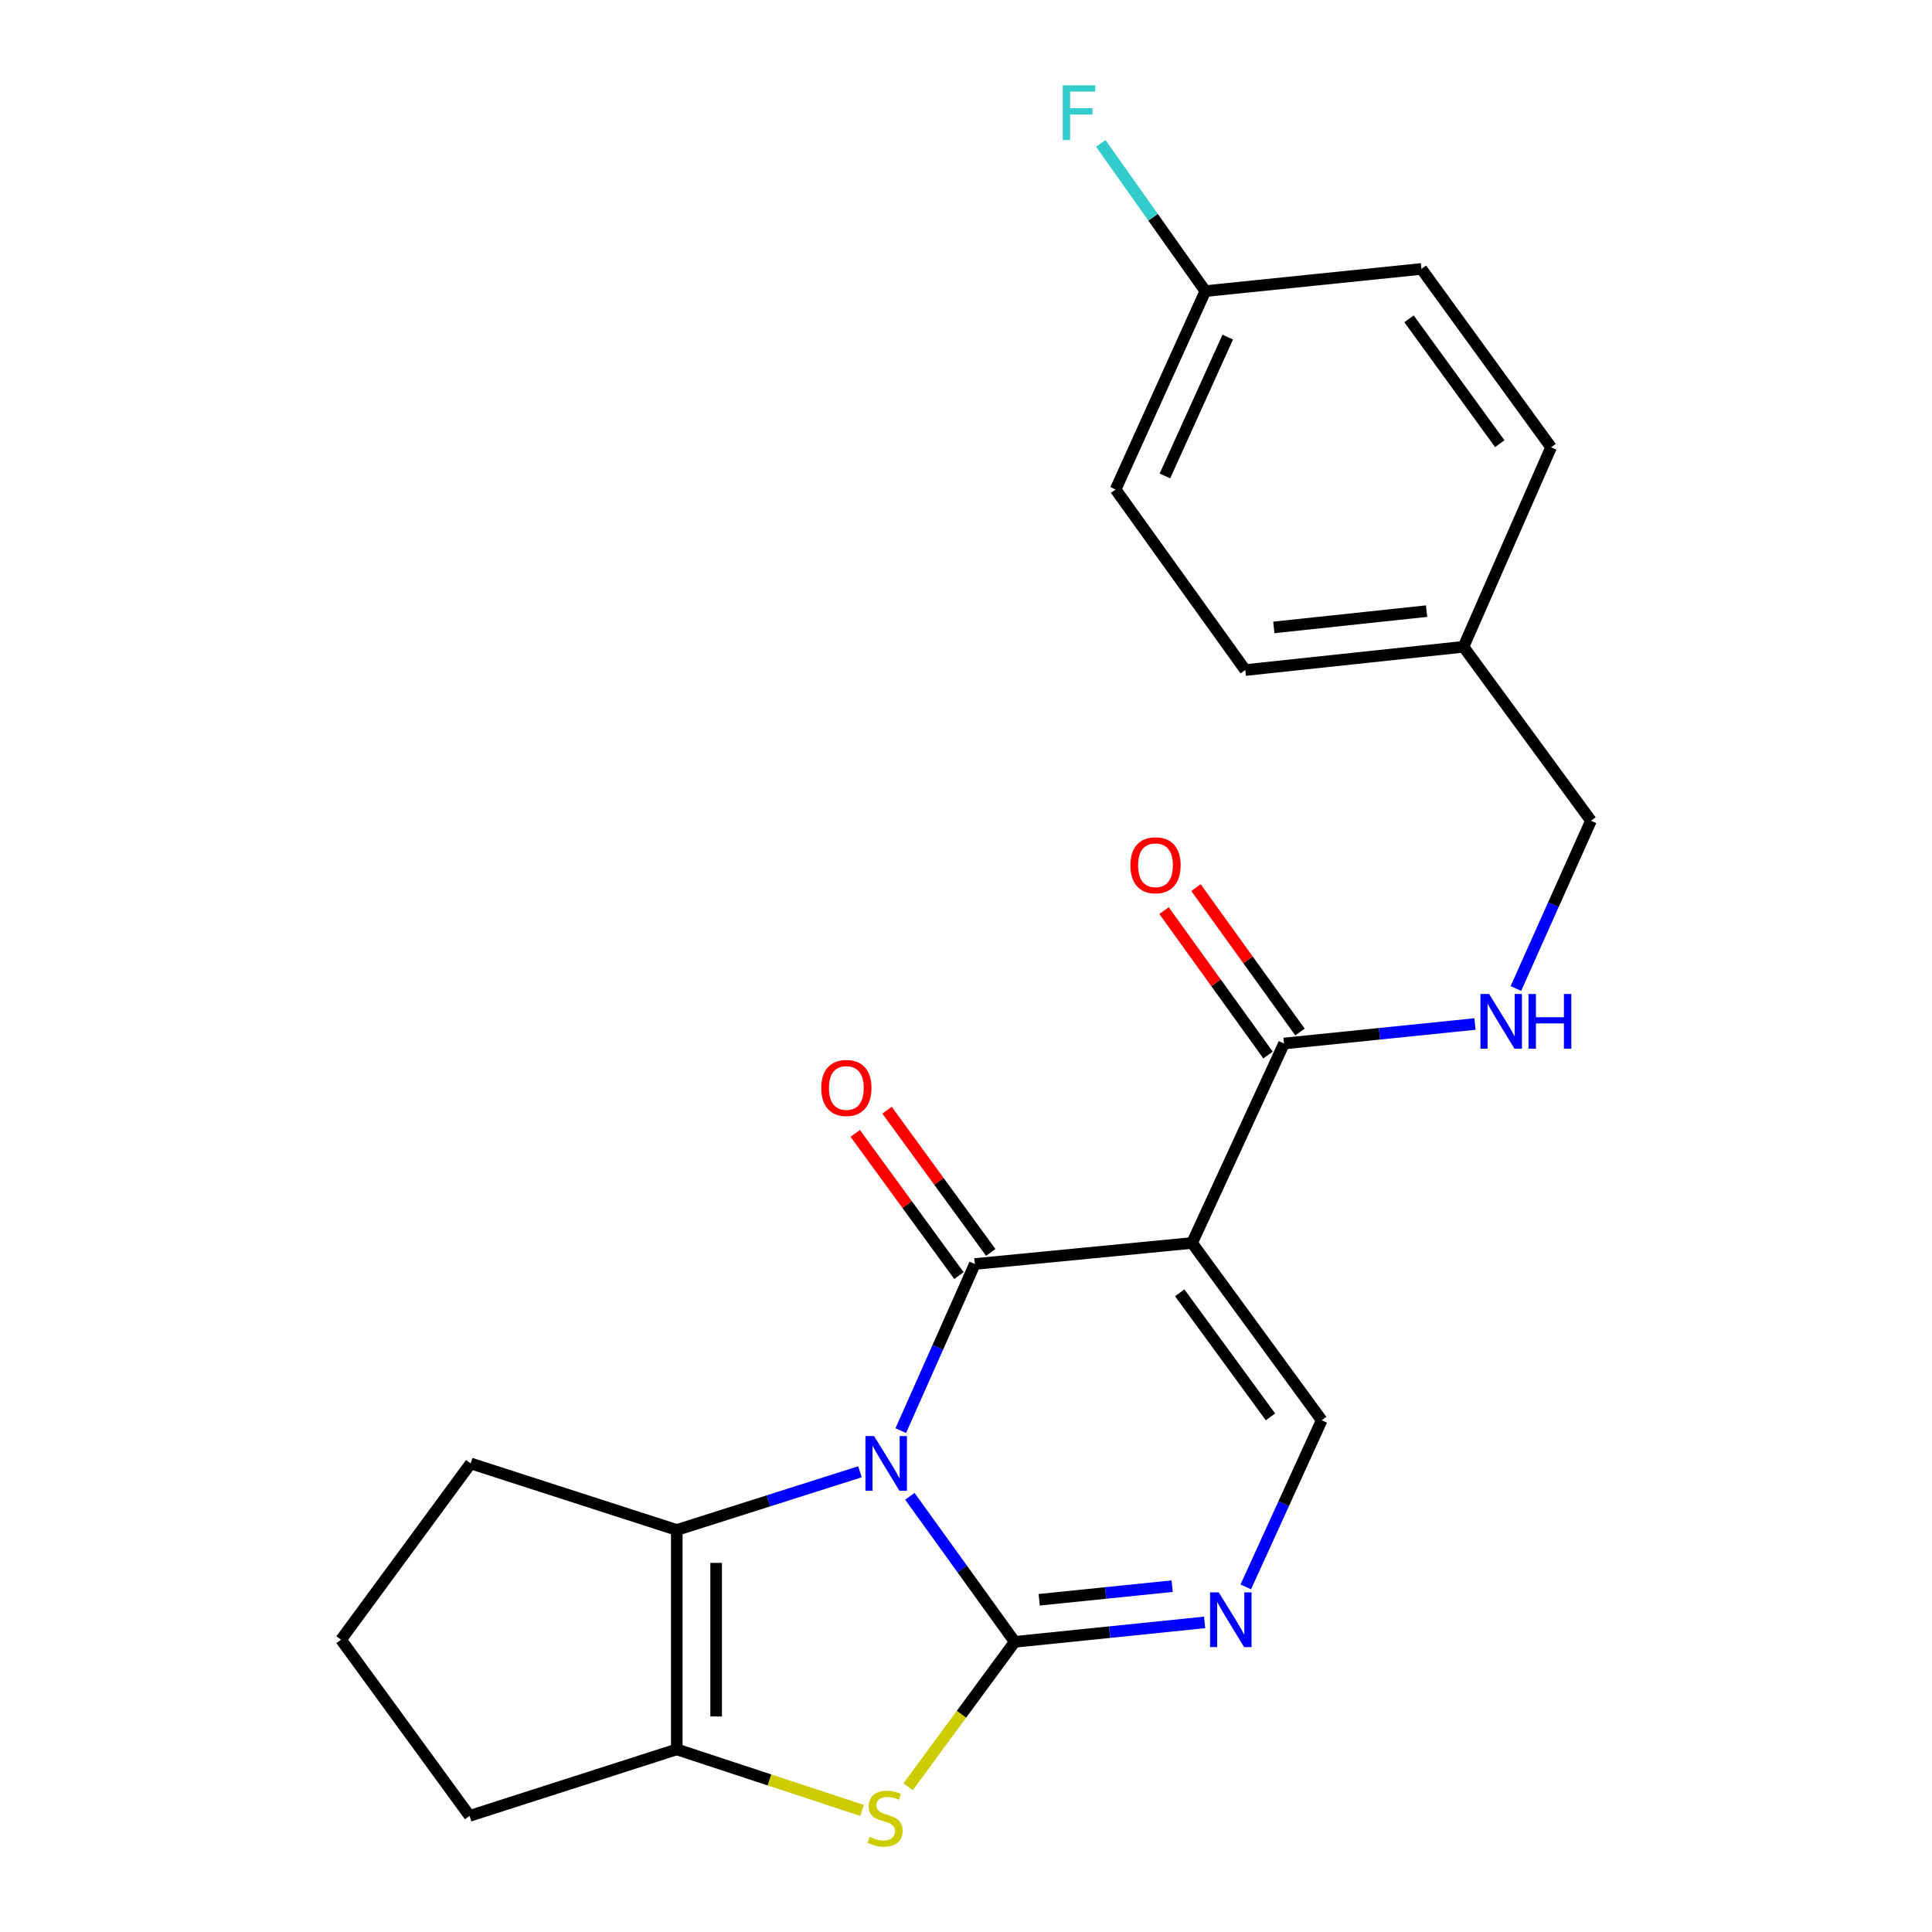 <?xml version='1.0' encoding='iso-8859-1'?>
<svg version='1.1' baseProfile='full'
              xmlns='http://www.w3.org/2000/svg'
                      xmlns:rdkit='http://www.rdkit.org/xml'
                      xmlns:xlink='http://www.w3.org/1999/xlink'
                  xml:space='preserve'
width='1000px' height='1000px' viewBox='0 0 1000 1000'>
<!-- END OF HEADER -->
<rect style='opacity:1.0;fill:#FFFFFF;stroke:none' width='1000' height='1000' x='0' y='0'> </rect>
<path class='bond-0' d='M 470.94,774.48 L 498.082,812.152' style='fill:none;fill-rule:evenodd;stroke:#0000FF;stroke-width:6px;stroke-linecap:butt;stroke-linejoin:miter;stroke-opacity:1' />
<path class='bond-0' d='M 498.082,812.152 L 525.224,849.824' style='fill:none;fill-rule:evenodd;stroke:#000000;stroke-width:6px;stroke-linecap:butt;stroke-linejoin:miter;stroke-opacity:1' />
<path class='bond-1' d='M 466.237,740.49 L 485.406,697.368' style='fill:none;fill-rule:evenodd;stroke:#0000FF;stroke-width:6px;stroke-linecap:butt;stroke-linejoin:miter;stroke-opacity:1' />
<path class='bond-1' d='M 485.406,697.368 L 504.574,654.245' style='fill:none;fill-rule:evenodd;stroke:#000000;stroke-width:6px;stroke-linecap:butt;stroke-linejoin:miter;stroke-opacity:1' />
<path class='bond-3' d='M 445.105,761.79 L 397.7,776.852' style='fill:none;fill-rule:evenodd;stroke:#0000FF;stroke-width:6px;stroke-linecap:butt;stroke-linejoin:miter;stroke-opacity:1' />
<path class='bond-3' d='M 397.7,776.852 L 350.296,791.914' style='fill:none;fill-rule:evenodd;stroke:#000000;stroke-width:6px;stroke-linecap:butt;stroke-linejoin:miter;stroke-opacity:1' />
<path class='bond-4' d='M 525.224,849.824 L 497.628,887.328' style='fill:none;fill-rule:evenodd;stroke:#000000;stroke-width:6px;stroke-linecap:butt;stroke-linejoin:miter;stroke-opacity:1' />
<path class='bond-4' d='M 497.628,887.328 L 470.032,924.832' style='fill:none;fill-rule:evenodd;stroke:#CCCC00;stroke-width:6px;stroke-linecap:butt;stroke-linejoin:miter;stroke-opacity:1' />
<path class='bond-5' d='M 525.224,849.824 L 574.371,844.789' style='fill:none;fill-rule:evenodd;stroke:#000000;stroke-width:6px;stroke-linecap:butt;stroke-linejoin:miter;stroke-opacity:1' />
<path class='bond-5' d='M 574.371,844.789 L 623.519,839.755' style='fill:none;fill-rule:evenodd;stroke:#0000FF;stroke-width:6px;stroke-linecap:butt;stroke-linejoin:miter;stroke-opacity:1' />
<path class='bond-5' d='M 537.892,828.041 L 572.295,824.517' style='fill:none;fill-rule:evenodd;stroke:#000000;stroke-width:6px;stroke-linecap:butt;stroke-linejoin:miter;stroke-opacity:1' />
<path class='bond-5' d='M 572.295,824.517 L 606.698,820.992' style='fill:none;fill-rule:evenodd;stroke:#0000FF;stroke-width:6px;stroke-linecap:butt;stroke-linejoin:miter;stroke-opacity:1' />
<path class='bond-2' d='M 504.574,654.245 L 617.008,643.354' style='fill:none;fill-rule:evenodd;stroke:#000000;stroke-width:6px;stroke-linecap:butt;stroke-linejoin:miter;stroke-opacity:1' />
<path class='bond-10' d='M 512.807,648.241 L 485.966,611.435' style='fill:none;fill-rule:evenodd;stroke:#000000;stroke-width:6px;stroke-linecap:butt;stroke-linejoin:miter;stroke-opacity:1' />
<path class='bond-10' d='M 485.966,611.435 L 459.125,574.628' style='fill:none;fill-rule:evenodd;stroke:#FF0000;stroke-width:6px;stroke-linecap:butt;stroke-linejoin:miter;stroke-opacity:1' />
<path class='bond-10' d='M 496.341,660.249 L 469.5,623.442' style='fill:none;fill-rule:evenodd;stroke:#000000;stroke-width:6px;stroke-linecap:butt;stroke-linejoin:miter;stroke-opacity:1' />
<path class='bond-10' d='M 469.5,623.442 L 442.66,586.636' style='fill:none;fill-rule:evenodd;stroke:#FF0000;stroke-width:6px;stroke-linecap:butt;stroke-linejoin:miter;stroke-opacity:1' />
<path class='bond-7' d='M 617.008,643.354 L 684.11,735.126' style='fill:none;fill-rule:evenodd;stroke:#000000;stroke-width:6px;stroke-linecap:butt;stroke-linejoin:miter;stroke-opacity:1' />
<path class='bond-7' d='M 610.623,669.148 L 657.594,733.388' style='fill:none;fill-rule:evenodd;stroke:#000000;stroke-width:6px;stroke-linecap:butt;stroke-linejoin:miter;stroke-opacity:1' />
<path class='bond-8' d='M 617.008,643.354 L 664.603,540.124' style='fill:none;fill-rule:evenodd;stroke:#000000;stroke-width:6px;stroke-linecap:butt;stroke-linejoin:miter;stroke-opacity:1' />
<path class='bond-6' d='M 350.296,791.914 L 350.296,905.48' style='fill:none;fill-rule:evenodd;stroke:#000000;stroke-width:6px;stroke-linecap:butt;stroke-linejoin:miter;stroke-opacity:1' />
<path class='bond-6' d='M 370.675,808.949 L 370.675,888.445' style='fill:none;fill-rule:evenodd;stroke:#000000;stroke-width:6px;stroke-linecap:butt;stroke-linejoin:miter;stroke-opacity:1' />
<path class='bond-13' d='M 350.296,791.914 L 243.625,757.474' style='fill:none;fill-rule:evenodd;stroke:#000000;stroke-width:6px;stroke-linecap:butt;stroke-linejoin:miter;stroke-opacity:1' />
<path class='bond-23' d='M 446.204,937.09 L 398.25,921.285' style='fill:none;fill-rule:evenodd;stroke:#CCCC00;stroke-width:6px;stroke-linecap:butt;stroke-linejoin:miter;stroke-opacity:1' />
<path class='bond-23' d='M 398.25,921.285 L 350.296,905.48' style='fill:none;fill-rule:evenodd;stroke:#000000;stroke-width:6px;stroke-linecap:butt;stroke-linejoin:miter;stroke-opacity:1' />
<path class='bond-25' d='M 644.814,821.37 L 664.462,778.248' style='fill:none;fill-rule:evenodd;stroke:#0000FF;stroke-width:6px;stroke-linecap:butt;stroke-linejoin:miter;stroke-opacity:1' />
<path class='bond-25' d='M 664.462,778.248 L 684.11,735.126' style='fill:none;fill-rule:evenodd;stroke:#000000;stroke-width:6px;stroke-linecap:butt;stroke-linejoin:miter;stroke-opacity:1' />
<path class='bond-16' d='M 350.296,905.48 L 243.059,939.898' style='fill:none;fill-rule:evenodd;stroke:#000000;stroke-width:6px;stroke-linecap:butt;stroke-linejoin:miter;stroke-opacity:1' />
<path class='bond-9' d='M 664.603,540.124 L 714.026,535.077' style='fill:none;fill-rule:evenodd;stroke:#000000;stroke-width:6px;stroke-linecap:butt;stroke-linejoin:miter;stroke-opacity:1' />
<path class='bond-9' d='M 714.026,535.077 L 763.449,530.03' style='fill:none;fill-rule:evenodd;stroke:#0000FF;stroke-width:6px;stroke-linecap:butt;stroke-linejoin:miter;stroke-opacity:1' />
<path class='bond-11' d='M 672.871,534.169 L 645.954,496.797' style='fill:none;fill-rule:evenodd;stroke:#000000;stroke-width:6px;stroke-linecap:butt;stroke-linejoin:miter;stroke-opacity:1' />
<path class='bond-11' d='M 645.954,496.797 L 619.037,459.425' style='fill:none;fill-rule:evenodd;stroke:#FF0000;stroke-width:6px;stroke-linecap:butt;stroke-linejoin:miter;stroke-opacity:1' />
<path class='bond-11' d='M 656.335,546.079 L 629.418,508.707' style='fill:none;fill-rule:evenodd;stroke:#000000;stroke-width:6px;stroke-linecap:butt;stroke-linejoin:miter;stroke-opacity:1' />
<path class='bond-11' d='M 629.418,508.707 L 602.501,471.335' style='fill:none;fill-rule:evenodd;stroke:#FF0000;stroke-width:6px;stroke-linecap:butt;stroke-linejoin:miter;stroke-opacity:1' />
<path class='bond-12' d='M 784.623,511.641 L 804.051,468.228' style='fill:none;fill-rule:evenodd;stroke:#0000FF;stroke-width:6px;stroke-linecap:butt;stroke-linejoin:miter;stroke-opacity:1' />
<path class='bond-12' d='M 804.051,468.228 L 823.478,424.815' style='fill:none;fill-rule:evenodd;stroke:#000000;stroke-width:6px;stroke-linecap:butt;stroke-linejoin:miter;stroke-opacity:1' />
<path class='bond-15' d='M 823.478,424.815 L 757.507,334.775' style='fill:none;fill-rule:evenodd;stroke:#000000;stroke-width:6px;stroke-linecap:butt;stroke-linejoin:miter;stroke-opacity:1' />
<path class='bond-22' d='M 243.625,757.474 L 176.522,848.703' style='fill:none;fill-rule:evenodd;stroke:#000000;stroke-width:6px;stroke-linecap:butt;stroke-linejoin:miter;stroke-opacity:1' />
<path class='bond-14' d='M 623.88,150.676 L 577.428,253.351' style='fill:none;fill-rule:evenodd;stroke:#000000;stroke-width:6px;stroke-linecap:butt;stroke-linejoin:miter;stroke-opacity:1' />
<path class='bond-14' d='M 635.479,174.478 L 602.962,246.35' style='fill:none;fill-rule:evenodd;stroke:#000000;stroke-width:6px;stroke-linecap:butt;stroke-linejoin:miter;stroke-opacity:1' />
<path class='bond-17' d='M 623.88,150.676 L 596.819,112.447' style='fill:none;fill-rule:evenodd;stroke:#000000;stroke-width:6px;stroke-linecap:butt;stroke-linejoin:miter;stroke-opacity:1' />
<path class='bond-17' d='M 596.819,112.447 L 569.758,74.218' style='fill:none;fill-rule:evenodd;stroke:#33CCCC;stroke-width:6px;stroke-linecap:butt;stroke-linejoin:miter;stroke-opacity:1' />
<path class='bond-26' d='M 623.88,150.676 L 735.736,139.196' style='fill:none;fill-rule:evenodd;stroke:#000000;stroke-width:6px;stroke-linecap:butt;stroke-linejoin:miter;stroke-opacity:1' />
<path class='bond-20' d='M 757.507,334.775 L 802.827,231.523' style='fill:none;fill-rule:evenodd;stroke:#000000;stroke-width:6px;stroke-linecap:butt;stroke-linejoin:miter;stroke-opacity:1' />
<path class='bond-21' d='M 757.507,334.775 L 644.542,346.821' style='fill:none;fill-rule:evenodd;stroke:#000000;stroke-width:6px;stroke-linecap:butt;stroke-linejoin:miter;stroke-opacity:1' />
<path class='bond-21' d='M 738.402,316.318 L 659.326,324.751' style='fill:none;fill-rule:evenodd;stroke:#000000;stroke-width:6px;stroke-linecap:butt;stroke-linejoin:miter;stroke-opacity:1' />
<path class='bond-24' d='M 243.059,939.898 L 176.522,848.703' style='fill:none;fill-rule:evenodd;stroke:#000000;stroke-width:6px;stroke-linecap:butt;stroke-linejoin:miter;stroke-opacity:1' />
<path class='bond-18' d='M 735.736,139.196 L 802.827,231.523' style='fill:none;fill-rule:evenodd;stroke:#000000;stroke-width:6px;stroke-linecap:butt;stroke-linejoin:miter;stroke-opacity:1' />
<path class='bond-18' d='M 729.314,165.025 L 776.278,229.654' style='fill:none;fill-rule:evenodd;stroke:#000000;stroke-width:6px;stroke-linecap:butt;stroke-linejoin:miter;stroke-opacity:1' />
<path class='bond-19' d='M 577.428,253.351 L 644.542,346.821' style='fill:none;fill-rule:evenodd;stroke:#000000;stroke-width:6px;stroke-linecap:butt;stroke-linejoin:miter;stroke-opacity:1' />
<path  class='atom-0' d='M 452.428 743.314
L 461.708 758.314
Q 462.628 759.794, 464.108 762.474
Q 465.588 765.154, 465.668 765.314
L 465.668 743.314
L 469.428 743.314
L 469.428 771.634
L 465.548 771.634
L 455.588 755.234
Q 454.428 753.314, 453.188 751.114
Q 451.988 748.914, 451.628 748.234
L 451.628 771.634
L 447.948 771.634
L 447.948 743.314
L 452.428 743.314
' fill='#0000FF'/>
<path  class='atom-5' d='M 450.122 950.739
Q 450.442 950.859, 451.762 951.419
Q 453.082 951.979, 454.522 952.339
Q 456.002 952.659, 457.442 952.659
Q 460.122 952.659, 461.682 951.379
Q 463.242 950.059, 463.242 947.779
Q 463.242 946.219, 462.442 945.259
Q 461.682 944.299, 460.482 943.779
Q 459.282 943.259, 457.282 942.659
Q 454.762 941.899, 453.242 941.179
Q 451.762 940.459, 450.682 938.939
Q 449.642 937.419, 449.642 934.859
Q 449.642 931.299, 452.042 929.099
Q 454.482 926.899, 459.282 926.899
Q 462.562 926.899, 466.282 928.459
L 465.362 931.539
Q 461.962 930.139, 459.402 930.139
Q 456.642 930.139, 455.122 931.299
Q 453.602 932.419, 453.642 934.379
Q 453.642 935.899, 454.402 936.819
Q 455.202 937.739, 456.322 938.259
Q 457.482 938.779, 459.402 939.379
Q 461.962 940.179, 463.482 940.979
Q 465.002 941.779, 466.082 943.419
Q 467.202 945.019, 467.202 947.779
Q 467.202 951.699, 464.562 953.819
Q 461.962 955.899, 457.602 955.899
Q 455.082 955.899, 453.162 955.339
Q 451.282 954.819, 449.042 953.899
L 450.122 950.739
' fill='#CCCC00'/>
<path  class='atom-6' d='M 630.809 824.207
L 640.089 839.207
Q 641.009 840.687, 642.489 843.367
Q 643.969 846.047, 644.049 846.207
L 644.049 824.207
L 647.809 824.207
L 647.809 852.527
L 643.929 852.527
L 633.969 836.127
Q 632.809 834.207, 631.569 832.007
Q 630.369 829.807, 630.009 829.127
L 630.009 852.527
L 626.329 852.527
L 626.329 824.207
L 630.809 824.207
' fill='#0000FF'/>
<path  class='atom-10' d='M 770.754 514.484
L 780.034 529.484
Q 780.954 530.964, 782.434 533.644
Q 783.914 536.324, 783.994 536.484
L 783.994 514.484
L 787.754 514.484
L 787.754 542.804
L 783.874 542.804
L 773.914 526.404
Q 772.754 524.484, 771.514 522.284
Q 770.314 520.084, 769.954 519.404
L 769.954 542.804
L 766.274 542.804
L 766.274 514.484
L 770.754 514.484
' fill='#0000FF'/>
<path  class='atom-10' d='M 791.154 514.484
L 794.994 514.484
L 794.994 526.524
L 809.474 526.524
L 809.474 514.484
L 813.314 514.484
L 813.314 542.804
L 809.474 542.804
L 809.474 529.724
L 794.994 529.724
L 794.994 542.804
L 791.154 542.804
L 791.154 514.484
' fill='#0000FF'/>
<path  class='atom-11' d='M 425.071 563.13
Q 425.071 556.33, 428.431 552.53
Q 431.791 548.73, 438.071 548.73
Q 444.351 548.73, 447.711 552.53
Q 451.071 556.33, 451.071 563.13
Q 451.071 570.01, 447.671 573.93
Q 444.271 577.81, 438.071 577.81
Q 431.831 577.81, 428.431 573.93
Q 425.071 570.05, 425.071 563.13
M 438.071 574.61
Q 442.391 574.61, 444.711 571.73
Q 447.071 568.81, 447.071 563.13
Q 447.071 557.57, 444.711 554.77
Q 442.391 551.93, 438.071 551.93
Q 433.751 551.93, 431.391 554.73
Q 429.071 557.53, 429.071 563.13
Q 429.071 568.85, 431.391 571.73
Q 433.751 574.61, 438.071 574.61
' fill='#FF0000'/>
<path  class='atom-12' d='M 585.089 447.855
Q 585.089 441.055, 588.449 437.255
Q 591.809 433.455, 598.089 433.455
Q 604.369 433.455, 607.729 437.255
Q 611.089 441.055, 611.089 447.855
Q 611.089 454.735, 607.689 458.655
Q 604.289 462.535, 598.089 462.535
Q 591.849 462.535, 588.449 458.655
Q 585.089 454.775, 585.089 447.855
M 598.089 459.335
Q 602.409 459.335, 604.729 456.455
Q 607.089 453.535, 607.089 447.855
Q 607.089 442.295, 604.729 439.495
Q 602.409 436.655, 598.089 436.655
Q 593.769 436.655, 591.409 439.455
Q 589.089 442.255, 589.089 447.855
Q 589.089 453.575, 591.409 456.455
Q 593.769 459.335, 598.089 459.335
' fill='#FF0000'/>
<path  class='atom-18' d='M 550.089 44.167
L 566.929 44.167
L 566.929 47.407
L 553.889 47.407
L 553.889 56.007
L 565.489 56.007
L 565.489 59.287
L 553.889 59.287
L 553.889 72.487
L 550.089 72.487
L 550.089 44.167
' fill='#33CCCC'/>
</svg>
